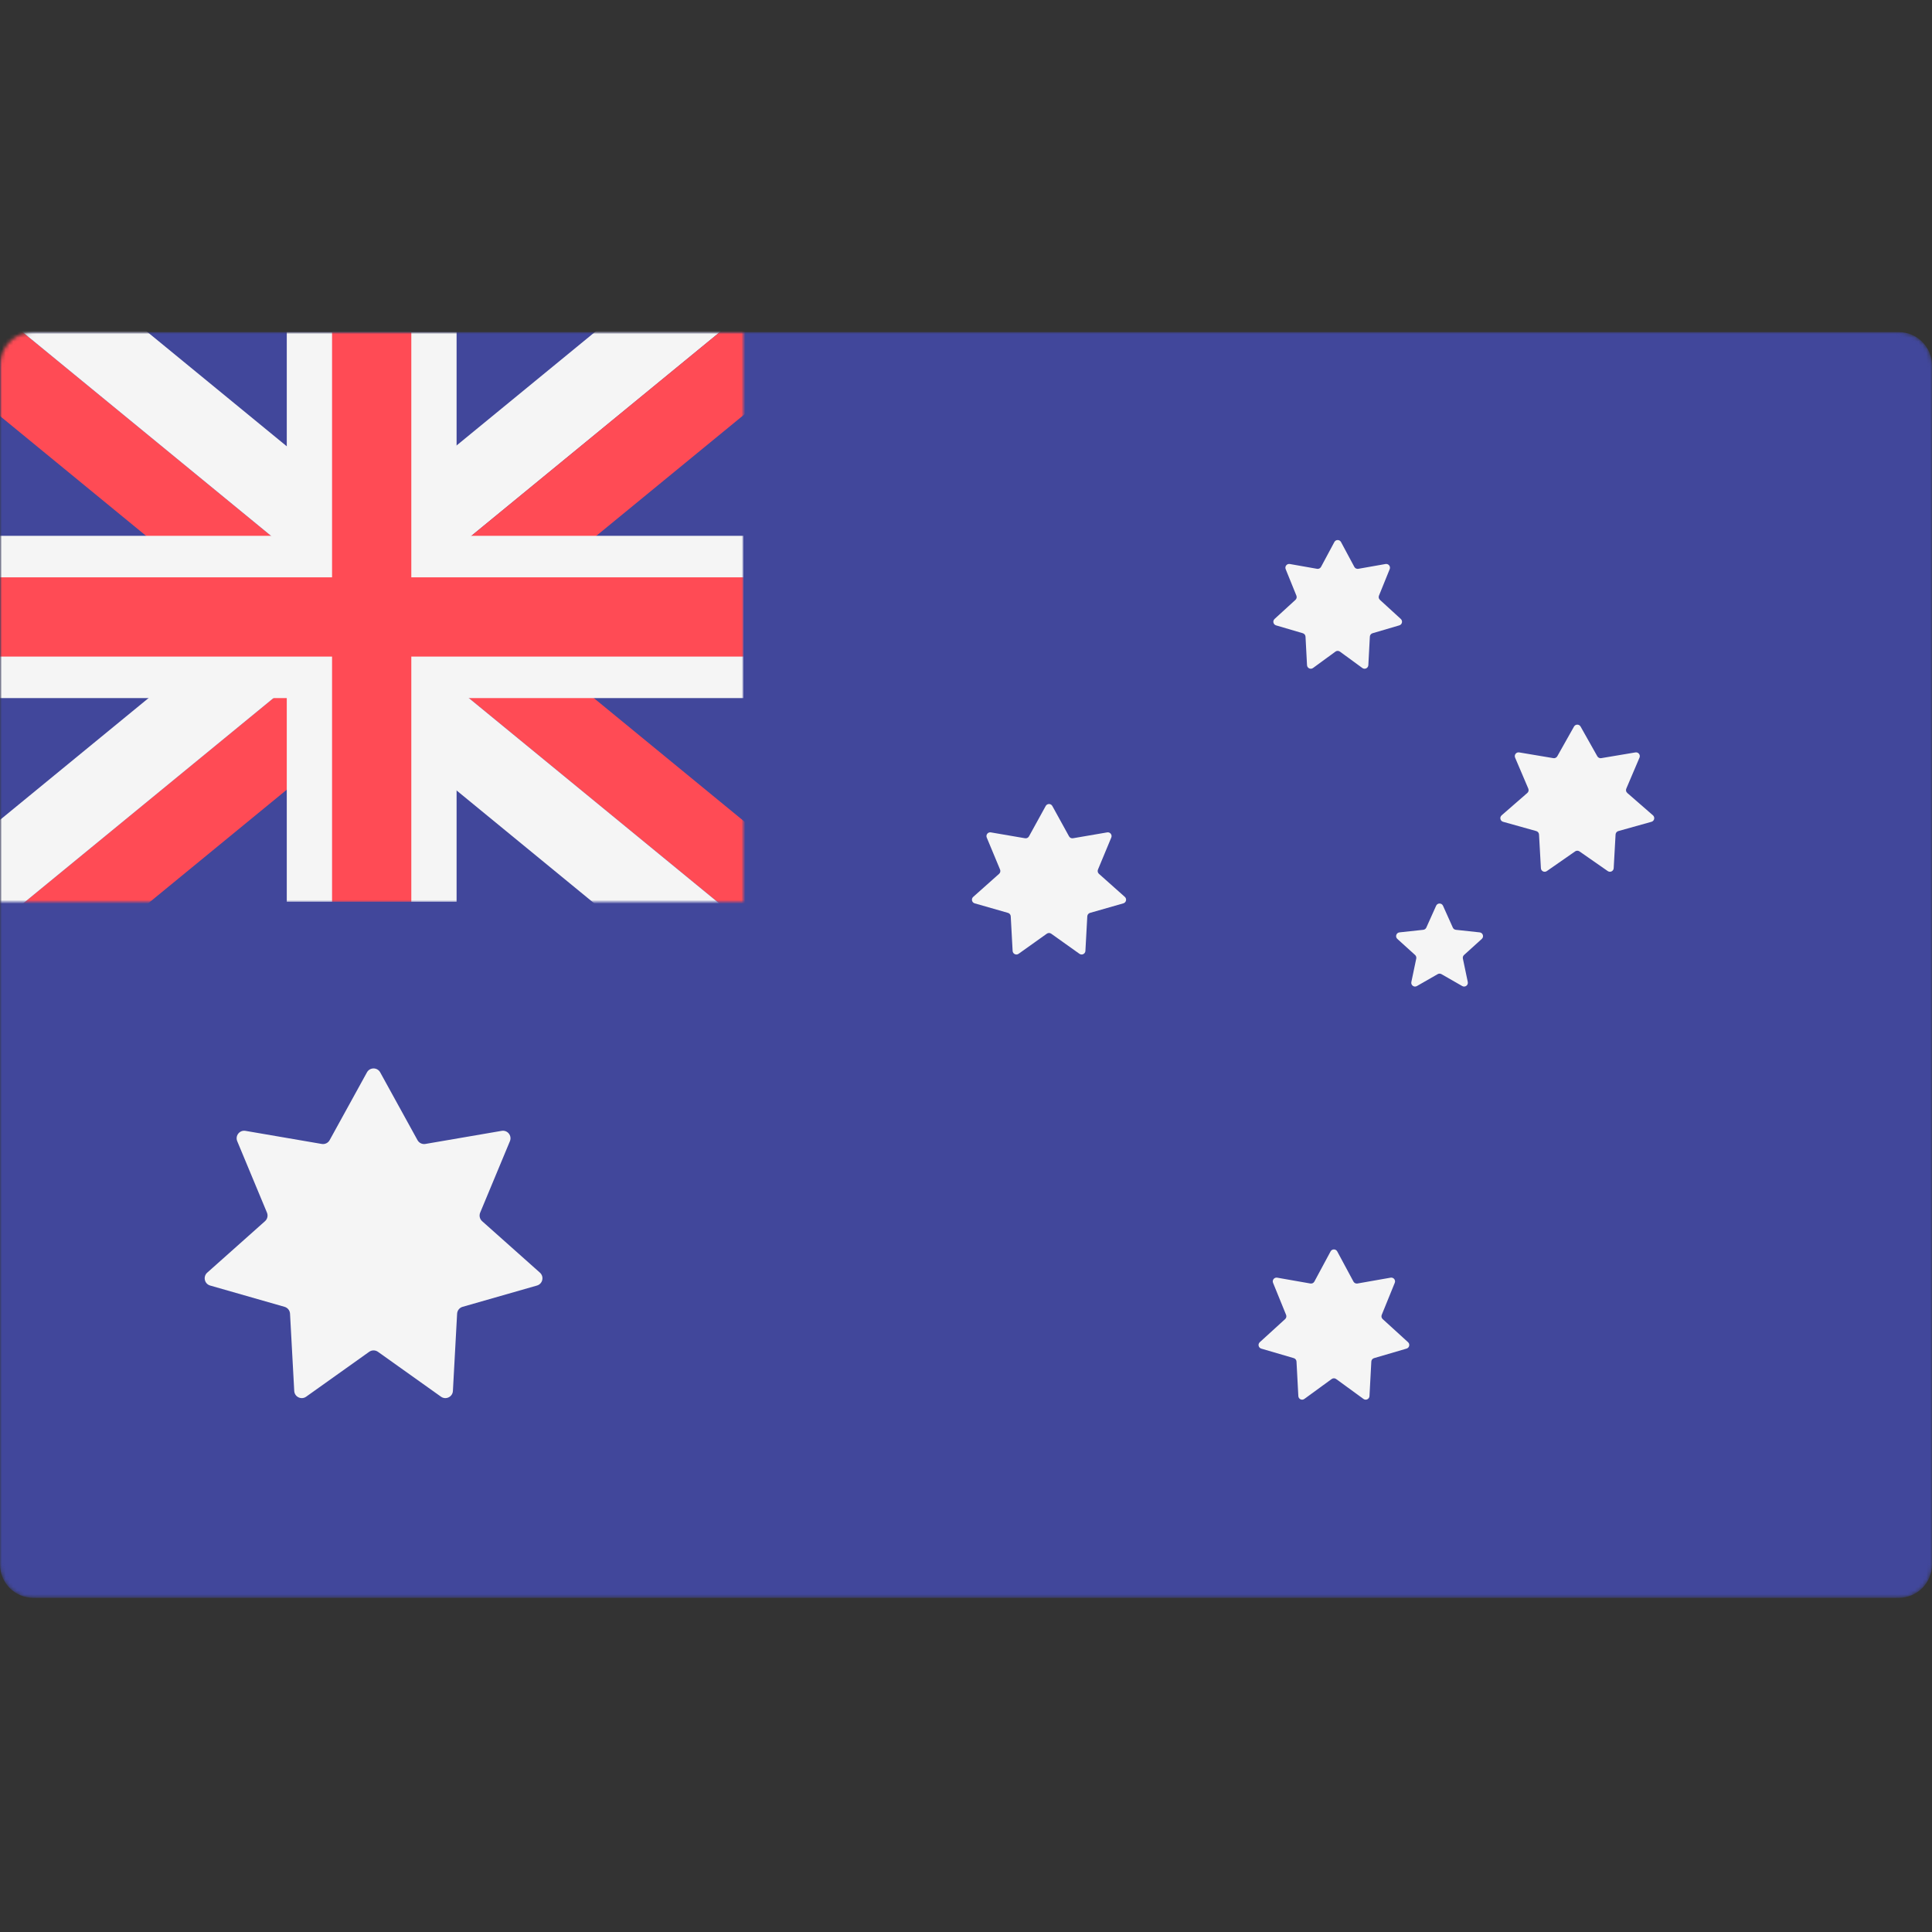 <svg width="512" height="512" viewBox="0 0 512 512" fill="none" xmlns="http://www.w3.org/2000/svg">
<rect x="0" y="0" width="512" height="512" fill="#333333" stroke="none"/>
<g clip-path="url(#clip0)">
<mask id="mask0" mask-type="alpha" maskUnits="userSpaceOnUse" x="0" y="88" width="513" height="336">
<path d="M503.172 423.449H8.828C3.953 423.449 0 419.496 0 414.621V96.828C0 91.953 3.953 88 8.828 88H503.173C508.048 88 512.001 91.953 512.001 96.828V414.621C512 419.497 508.047 423.449 503.172 423.449Z" fill="#41479B"/>
</mask>
<g mask="url(#mask0)">
<path d="M503.172 423.449H8.828C3.953 423.449 0 419.496 0 414.621V96.828C0 91.953 3.953 88 8.828 88H503.173C508.048 88 512.001 91.953 512.001 96.828V414.621C512 419.497 508.047 423.449 503.172 423.449Z" fill="#41479B"/>
<mask id="mask1" mask-type="alpha" maskUnits="userSpaceOnUse" x="0" y="88" width="197" height="151">
<rect y="88" width="197" height="151" fill="#C4C4C4"/>
</mask>
<g mask="url(#mask1)">
<rect x="96.685" y="165.151" width="21" height="145.321" transform="rotate(50.646 96.685 165.151)" fill="#FF4B55"/>
<rect x="83.368" y="148.913" width="21" height="145.321" transform="rotate(50.646 83.368 148.913)" fill="#F5F5F5"/>
<rect width="21" height="152.077" transform="matrix(-0.634 0.773 0.773 0.634 -15.684 70.238)" fill="#FF4B55"/>
<rect width="21" height="152.077" transform="matrix(-0.634 0.773 0.773 0.634 -2.367 54)" fill="#F5F5F5"/>
<rect width="21" height="155.171" transform="matrix(0.634 -0.773 -0.773 -0.634 212.422 257.302)" fill="#FF4B55"/>
<rect width="21" height="155.171" transform="matrix(0.634 -0.773 -0.773 -0.634 199.106 273.54)" fill="#F5F5F5"/>
<rect x="97.641" y="164.368" width="21" height="148.443" transform="rotate(-129.354 97.641 164.368)" fill="#F5F5F5"/>
<rect x="110.957" y="180.606" width="21" height="148.443" transform="rotate(-129.354 110.957 180.606)" fill="#FF4B55"/>
<rect x="76" y="88" width="45" height="151" fill="#F5F5F5"/>
<rect x="197" y="142" width="43" height="197" transform="rotate(90 197 142)" fill="#F5F5F5"/>
<rect x="88" y="88" width="21" height="151" fill="#FF4B55"/>
<rect x="197" y="153" width="21" height="197" transform="rotate(90 197 153)" fill="#FF4B55"/>
</g>
</g>
<path d="M97.248 284.183C98.008 282.802 99.992 282.802 100.752 284.183L110.642 302.15C111.054 302.897 111.893 303.301 112.733 303.157L132.947 299.687C134.5 299.421 135.737 300.972 135.132 302.427L127.251 321.362C126.923 322.149 127.131 323.057 127.767 323.624L143.083 337.265C144.26 338.313 143.819 340.247 142.304 340.681L122.586 346.325C121.766 346.56 121.185 347.288 121.139 348.139L120.024 368.619C119.938 370.192 118.151 371.053 116.867 370.139L100.16 358.242C99.466 357.748 98.534 357.748 97.84 358.242L81.133 370.139C79.849 371.053 78.062 370.192 77.976 368.619L76.861 348.139C76.815 347.288 76.234 346.56 75.414 346.325L55.697 340.681C54.181 340.247 53.74 338.313 54.917 337.265L70.233 323.624C70.87 323.057 71.077 322.149 70.749 321.362L62.868 302.427C62.263 300.972 63.5 299.421 65.053 299.687L85.267 303.157C86.107 303.301 86.947 302.897 87.358 302.15L97.248 284.183Z" fill="#F5F5F5"/>
<path d="M352.619 331.637C352.997 330.935 354.003 330.935 354.381 331.637L358.68 339.63C358.885 340.009 359.309 340.215 359.734 340.141L368.529 338.596C369.303 338.46 369.925 339.229 369.628 339.958L366.172 348.456C366.014 348.844 366.115 349.289 366.424 349.572L373.146 355.697C373.722 356.222 373.502 357.176 372.753 357.396L364.131 359.921C363.724 360.041 363.436 360.404 363.414 360.828L362.926 369.981C362.884 370.773 361.98 371.203 361.339 370.736L354.089 365.453C353.738 365.197 353.262 365.197 352.911 365.453L345.661 370.736C345.02 371.203 344.116 370.773 344.074 369.981L343.586 360.828C343.564 360.404 343.276 360.041 342.869 359.921L334.247 357.396C333.498 357.176 333.278 356.222 333.854 355.697L340.576 349.572C340.885 349.289 340.986 348.844 340.828 348.456L337.372 339.958C337.075 339.229 337.697 338.46 338.471 338.596L347.266 340.141C347.691 340.215 348.115 340.009 348.32 339.63L352.619 331.637Z" fill="#F5F5F5"/>
<path d="M277.124 213.591C277.504 212.901 278.496 212.901 278.876 213.591L283.308 221.642C283.513 222.015 283.933 222.217 284.353 222.145L293.41 220.591C294.187 220.457 294.805 221.233 294.502 221.96L290.971 230.444C290.807 230.838 290.911 231.292 291.229 231.575L298.092 237.687C298.68 238.211 298.46 239.179 297.702 239.395L288.867 241.924C288.457 242.042 288.167 242.406 288.144 242.831L287.644 252.007C287.601 252.794 286.708 253.225 286.066 252.768L278.58 247.437C278.233 247.19 277.767 247.19 277.42 247.437L269.934 252.768C269.292 253.225 268.399 252.794 268.356 252.007L267.856 242.831C267.833 242.406 267.543 242.042 267.133 241.924L258.298 239.395C257.54 239.179 257.32 238.211 257.908 237.687L264.771 231.575C265.089 231.292 265.193 230.838 265.029 230.444L261.498 221.96C261.195 221.233 261.813 220.457 262.59 220.591L271.647 222.145C272.067 222.217 272.487 222.015 272.692 221.642L277.124 213.591Z" fill="#F5F5F5"/>
<path d="M417.129 192.547C417.511 191.868 418.489 191.868 418.871 192.547L423.306 200.421C423.513 200.788 423.928 200.986 424.343 200.916L433.399 199.397C434.178 199.266 434.794 200.048 434.485 200.775L430.982 208.999C430.812 209.398 430.919 209.86 431.246 210.145L438.049 216.067C438.65 216.589 438.429 217.569 437.662 217.784L428.872 220.243C428.46 220.358 428.167 220.723 428.143 221.15L427.645 230.083C427.602 230.864 426.718 231.295 426.075 230.848L418.571 225.626C418.228 225.387 417.772 225.387 417.429 225.626L409.925 230.848C409.282 231.295 408.398 230.864 408.355 230.083L407.857 221.15C407.833 220.723 407.54 220.358 407.128 220.243L398.338 217.784C397.571 217.569 397.35 216.589 397.951 216.067L404.754 210.145C405.081 209.86 405.188 209.398 405.018 208.999L401.515 200.775C401.206 200.048 401.822 199.266 402.601 199.397L411.657 200.916C412.072 200.986 412.487 200.788 412.694 200.421L417.129 192.547Z" fill="#F5F5F5"/>
<path d="M353.619 143.644C353.996 142.941 355.004 142.941 355.381 143.644L358.91 150.228C359.114 150.609 359.539 150.815 359.965 150.74L367.185 149.467C367.959 149.331 368.581 150.099 368.285 150.828L365.439 157.853C365.282 158.24 365.382 158.684 365.69 158.966L371.227 164.031C371.802 164.557 371.582 165.508 370.835 165.728L363.742 167.813C363.335 167.933 363.048 168.296 363.025 168.72L362.625 176.274C362.583 177.067 361.677 177.497 361.036 177.028L355.09 172.68C354.739 172.423 354.261 172.423 353.91 172.68L347.964 177.028C347.323 177.497 346.417 177.067 346.375 176.274L345.975 168.72C345.952 168.296 345.665 167.933 345.258 167.813L338.165 165.728C337.418 165.508 337.198 164.557 337.773 164.031L343.31 158.966C343.618 158.684 343.718 158.24 343.561 157.853L340.715 150.828C340.419 150.099 341.041 149.331 341.815 149.467L349.035 150.74C349.461 150.815 349.886 150.609 350.09 150.228L353.619 143.644Z" fill="#F5F5F5"/>
<path d="M380.588 240.033C380.941 239.245 382.059 239.245 382.412 240.033L385.011 245.822C385.156 246.146 385.462 246.368 385.815 246.407L392.124 247.089C392.982 247.182 393.328 248.245 392.688 248.824L387.985 253.084C387.722 253.323 387.605 253.683 387.678 254.03L388.978 260.241C389.155 261.086 388.251 261.743 387.502 261.313L381.997 258.157C381.689 257.981 381.311 257.981 381.003 258.157L375.498 261.313C374.749 261.743 373.845 261.086 374.022 260.241L375.322 254.03C375.395 253.683 375.278 253.323 375.015 253.084L370.312 248.824C369.672 248.245 370.018 247.182 370.876 247.089L377.185 246.407C377.538 246.368 377.844 246.146 377.989 245.822L380.588 240.033Z" fill="#F5F5F5"/>
</g>
<defs>
<clipPath id="clip0">
<rect width="512" height="512" fill="white"/>
</clipPath>
</defs>
</svg>

